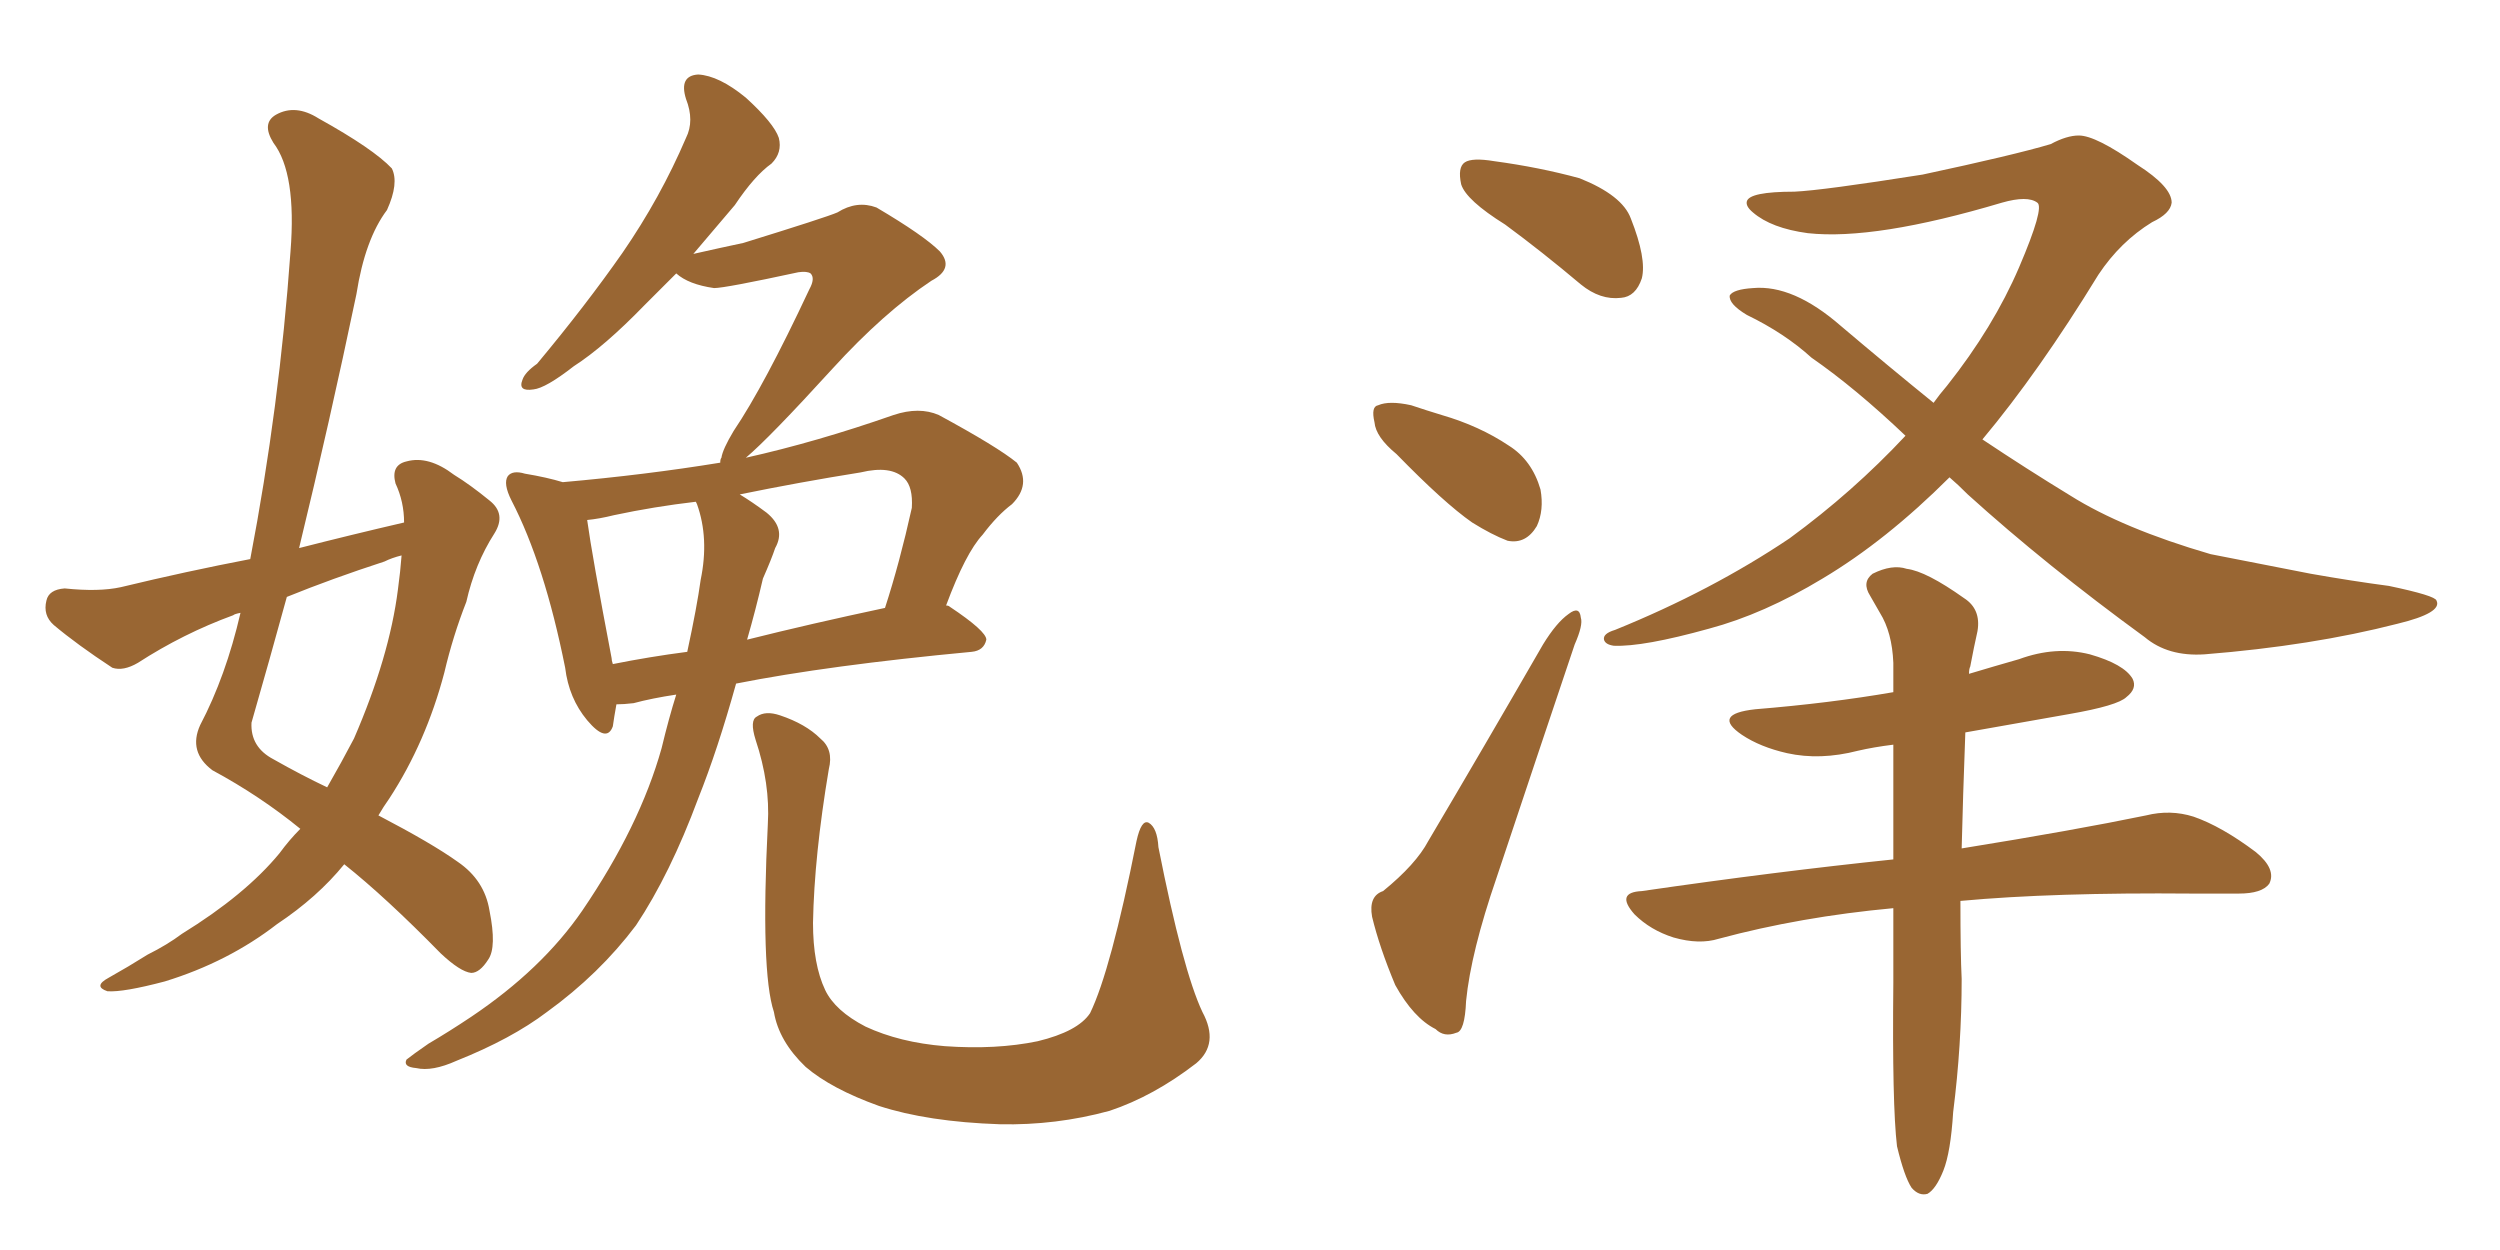 <svg xmlns="http://www.w3.org/2000/svg" xmlns:xlink="http://www.w3.org/1999/xlink" width="300" height="150"><path fill="#996633" padding="10" d="M48.49 62.70L48.49 62.70Q48.49 60.21 47.46 58.01L47.46 58.01Q46.88 55.81 48.78 55.37L48.78 55.37Q51.42 54.64 54.49 56.98L54.49 56.98Q56.40 58.15 58.74 60.06L58.74 60.06Q60.79 61.67 59.33 64.01L59.33 64.01Q56.98 67.68 55.96 72.22L55.96 72.22Q54.35 76.32 53.32 80.71L53.32 80.71Q51.12 89.06 46.73 95.80L46.73 95.80Q46.00 96.83 45.41 97.85L45.41 97.85Q51.86 101.22 54.93 103.42L54.93 103.42Q58.15 105.62 58.74 109.28L58.74 109.28Q59.62 113.67 58.59 115.14L58.59 115.14Q57.57 116.75 56.54 116.75L56.54 116.75Q55.22 116.60 52.88 114.40L52.88 114.40Q46.29 107.67 41.31 103.71L41.31 103.71Q38.09 107.67 33.25 110.89L33.25 110.89Q27.39 115.43 19.78 117.77L19.78 117.77Q14.79 119.09 12.89 118.95L12.89 118.95Q11.13 118.36 13.04 117.33L13.04 117.33Q15.38 116.02 17.72 114.55L17.72 114.55Q20.07 113.38 21.83 112.06L21.83 112.06Q29.44 107.37 33.54 102.39L33.54 102.39Q34.72 100.78 36.04 99.46L36.04 99.46Q31.20 95.51 25.49 92.43L25.49 92.43Q22.56 90.23 24.02 87.01L24.02 87.01Q27.10 81.15 28.86 73.54L28.86 73.54Q28.13 73.68 27.98 73.83L27.98 73.83Q21.97 76.03 16.55 79.54L16.55 79.54Q14.79 80.57 13.48 80.13L13.48 80.13Q9.23 77.34 6.45 75L6.45 75Q5.13 73.83 5.57 72.07L5.57 72.07Q5.86 70.75 7.76 70.61L7.76 70.61Q11.87 71.04 14.50 70.46L14.50 70.46Q22.41 68.55 30.03 67.09L30.03 67.09Q33.54 48.78 34.86 30.18L34.86 30.18Q35.60 20.80 32.81 17.14L32.81 17.14Q31.35 14.79 33.11 13.77L33.11 13.77Q35.45 12.45 38.23 14.21L38.23 14.21Q44.82 17.87 47.02 20.21L47.02 20.21Q47.90 21.97 46.44 25.20L46.44 25.20Q43.80 28.71 42.77 35.30L42.77 35.30Q39.55 50.68 35.89 65.77L35.89 65.77Q42.19 64.16 48.49 62.70ZM46.14 67.38L46.14 67.38Q39.84 69.43 34.42 71.63L34.42 71.63Q32.37 79.10 30.18 86.72L30.18 86.72Q30.03 89.65 32.81 91.11L32.81 91.11Q36.18 93.02 39.26 94.48L39.26 94.48Q41.02 91.41 42.48 88.62L42.48 88.62Q46.73 78.81 47.75 70.75L47.75 70.75Q48.05 68.55 48.19 66.65L48.19 66.65Q47.02 66.94 46.14 67.38ZM81.15 83.35L81.15 83.35Q78.22 83.79 76.03 84.38L76.03 84.38Q74.85 84.52 73.97 84.52L73.97 84.52Q73.68 86.13 73.54 87.16L73.54 87.16Q72.80 89.21 70.46 86.43L70.46 86.43Q68.26 83.79 67.82 80.13L67.82 80.13Q65.33 67.68 61.38 60.06L61.38 60.06Q60.35 58.01 60.94 57.13L60.94 57.13Q61.52 56.40 62.99 56.84L62.99 56.84Q65.63 57.28 67.53 57.86L67.53 57.86Q77.49 56.98 86.43 55.52L86.43 55.52Q86.43 55.08 86.57 54.93L86.57 54.93Q86.72 53.91 88.04 51.71L88.04 51.71Q91.70 46.29 97.12 34.72L97.12 34.72Q97.85 33.40 97.27 32.81L97.27 32.81Q96.83 32.52 95.80 32.67L95.80 32.67Q87.01 34.57 85.69 34.57L85.69 34.57Q82.62 34.13 81.15 32.81L81.15 32.81Q79.10 34.86 77.34 36.62L77.34 36.62Q72.51 41.60 68.85 43.95L68.85 43.95Q65.48 46.58 64.01 46.73L64.01 46.73Q62.11 47.02 62.70 45.56L62.70 45.56Q62.99 44.68 64.45 43.65L64.45 43.65Q70.31 36.62 74.71 30.32L74.71 30.32Q79.25 23.73 82.32 16.55L82.32 16.55Q83.35 14.50 82.32 11.87L82.32 11.87Q81.45 9.08 83.79 8.94L83.79 8.94Q86.28 9.08 89.50 11.72L89.50 11.72Q92.87 14.79 93.46 16.55L93.46 16.55Q93.90 18.31 92.58 19.63L92.58 19.63Q90.53 21.09 88.18 24.61L88.18 24.61Q85.55 27.69 83.20 30.47L83.20 30.47Q86.43 29.74 89.21 29.15L89.21 29.15Q99.17 26.07 100.49 25.49L100.49 25.49Q102.83 24.02 105.18 24.90L105.18 24.90Q110.89 28.27 112.79 30.18L112.79 30.18Q114.55 32.23 111.77 33.69L111.77 33.69Q106.05 37.50 99.90 44.24L99.90 44.24Q92.29 52.59 89.50 54.93L89.50 54.93Q98.00 53.03 107.23 49.80L107.23 49.80Q110.30 48.78 112.65 49.80L112.65 49.80Q119.68 53.61 122.02 55.52L122.02 55.52Q123.78 58.15 121.44 60.50L121.44 60.50Q119.68 61.82 117.92 64.16L117.92 64.16Q115.87 66.36 113.53 72.66L113.53 72.66Q113.82 72.66 113.96 72.80L113.96 72.80Q118.36 75.73 118.36 76.76L118.36 76.76Q118.07 78.08 116.60 78.22L116.60 78.22Q99.46 79.83 88.33 82.03L88.33 82.03Q86.13 89.94 83.79 95.80L83.79 95.80Q80.42 104.88 76.32 111.04L76.32 111.04Q71.92 116.89 65.63 121.44L65.63 121.44Q61.38 124.66 54.79 127.29L54.79 127.29Q51.86 128.61 49.95 128.17L49.95 128.17Q48.34 128.03 48.78 127.15L48.78 127.15Q49.51 126.56 51.42 125.24L51.42 125.24Q53.91 123.78 56.54 122.02L56.54 122.02Q65.04 116.31 69.87 109.28L69.87 109.28Q76.76 99.17 79.39 89.79L79.39 89.79Q80.27 86.13 81.15 83.35ZM91.55 69.43L91.55 69.43Q90.67 73.24 89.65 76.76L89.65 76.76Q97.27 74.85 106.20 72.95L106.20 72.95Q107.96 67.53 109.42 60.94L109.42 60.94Q109.57 58.45 108.54 57.42L108.54 57.42Q106.93 55.81 103.27 56.69L103.27 56.69Q95.95 57.86 88.77 59.33L88.77 59.33Q90.23 60.21 91.99 61.52L91.99 61.52Q94.34 63.43 93.02 65.77L93.02 65.77Q92.58 67.09 91.55 69.43ZM83.64 60.50L83.64 60.50Q83.50 60.21 83.50 60.21L83.50 60.21Q78.52 60.79 73.68 61.82L73.68 61.82Q71.92 62.26 70.46 62.40L70.46 62.40Q71.04 66.65 73.39 78.96L73.39 78.96Q73.39 79.25 73.54 79.69L73.54 79.69Q77.93 78.81 82.47 78.22L82.47 78.22Q83.64 72.80 84.08 69.58L84.08 69.58Q85.11 64.60 83.64 60.50ZM144.29 121.44L144.29 121.44L144.29 121.44Q146.34 125.24 143.55 127.59L143.55 127.59Q138.43 131.54 133.15 133.30L133.15 133.30Q126.71 135.06 119.97 134.91L119.97 134.91Q111.33 134.62 105.47 132.71L105.47 132.71Q99.76 130.66 96.68 128.03L96.68 128.03Q93.46 124.95 92.87 121.44L92.87 121.44Q91.26 116.60 92.14 98.88L92.14 98.88Q92.43 94.04 90.67 88.77L90.67 88.77Q89.94 86.43 90.82 85.99L90.82 85.99Q91.85 85.25 93.60 85.84L93.60 85.84Q96.68 86.87 98.44 88.62L98.44 88.62Q100.05 89.94 99.46 92.29L99.46 92.29Q97.71 102.69 97.56 110.74L97.56 110.74Q97.56 115.72 99.02 118.80L99.02 118.80Q100.20 121.29 103.86 123.19L103.86 123.19Q107.96 125.10 113.38 125.54L113.38 125.54Q119.53 125.98 124.51 124.95L124.51 124.95Q129.35 123.78 130.81 121.58L130.81 121.58Q133.30 116.46 136.38 100.93L136.38 100.93Q136.96 98.29 137.84 98.73L137.84 98.73Q138.87 99.32 139.01 101.66L139.01 101.66Q141.94 116.46 144.29 121.44ZM180.62 26.95L180.62 26.95Q175.93 24.02 175.34 22.12L175.34 22.12Q174.90 20.07 175.78 19.48L175.78 19.48Q176.66 18.90 179.30 19.34L179.30 19.34Q184.72 20.07 189.55 21.39L189.55 21.39Q194.68 23.44 195.70 26.22L195.70 26.22Q197.61 31.05 197.02 33.40L197.02 33.40Q196.29 35.60 194.53 35.74L194.53 35.74Q192.04 36.04 189.70 34.13L189.70 34.13Q185.01 30.18 180.62 26.95ZM167.58 54.49L167.58 54.49Q165.09 52.44 164.94 50.68L164.94 50.68Q164.50 48.78 165.38 48.63L165.38 48.63Q166.70 48.05 169.34 48.63L169.34 48.63Q171.09 49.22 173.00 49.80L173.00 49.80Q177.54 51.12 181.05 53.47L181.05 53.47Q183.84 55.22 184.86 58.74L184.86 58.74Q185.30 61.23 184.42 63.13L184.42 63.13Q183.11 65.33 180.91 64.89L180.91 64.89Q179.00 64.16 176.66 62.70L176.66 62.70Q173.29 60.35 167.58 54.49ZM165.97 106.93L165.97 106.93Q169.92 103.71 171.39 100.93L171.39 100.93Q177.98 89.79 185.16 77.34L185.16 77.34Q186.77 74.71 188.23 73.68L188.23 73.68Q189.55 72.66 189.70 74.12L189.70 74.12Q189.99 75 188.96 77.34L188.96 77.34Q184.57 90.38 179.59 105.32L179.59 105.32Q176.51 114.26 175.93 120.12L175.93 120.12Q175.78 123.78 174.76 123.93L174.76 123.93Q173.29 124.51 172.27 123.49L172.27 123.49Q169.63 122.17 167.43 118.21L167.43 118.21Q165.53 113.67 164.65 110.01L164.65 110.01Q164.21 107.52 165.97 106.93ZM233.94 57.28L233.94 57.28Q226.32 64.89 218.70 69.43L218.70 69.43Q211.67 73.68 205.08 75.44L205.08 75.44Q197.17 77.64 193.65 77.49L193.65 77.49Q192.63 77.34 192.48 76.76L192.48 76.76Q192.33 76.03 193.80 75.59L193.80 75.59Q205.37 70.90 214.75 64.60L214.75 64.60Q222.36 59.03 228.66 52.29L228.66 52.29Q222.66 46.58 217.38 42.92L217.38 42.92Q214.16 39.99 209.62 37.79L209.62 37.79Q207.42 36.47 207.57 35.45L207.57 35.45Q208.01 34.72 210.35 34.57L210.35 34.57Q215.19 34.13 220.90 39.11L220.90 39.11Q226.61 43.95 232.03 48.34L232.03 48.34Q232.76 47.31 233.64 46.29L233.64 46.29Q239.21 39.26 242.29 32.08L242.29 32.08Q245.36 24.90 244.48 24.32L244.48 24.32Q243.31 23.44 240.23 24.32L240.23 24.32Q225 28.86 216.94 27.98L216.94 27.98Q212.55 27.39 210.35 25.49L210.35 25.49Q209.47 24.76 209.62 24.17L209.62 24.17Q209.91 23.00 215.33 23.00L215.33 23.00Q218.70 22.85 230.71 20.95L230.71 20.95Q241.70 18.60 246.09 17.29L246.09 17.29Q248.00 16.26 249.46 16.26L249.46 16.26Q251.51 16.26 256.49 19.78L256.49 19.78Q260.60 22.41 260.60 24.32L260.60 24.32Q260.45 25.63 258.25 26.66L258.25 26.66Q254.44 29.00 251.81 32.96L251.81 32.96Q244.63 44.68 237.89 52.73L237.89 52.73Q243.16 56.25 248.44 59.47L248.44 59.47Q254.74 63.43 265.28 66.50L265.28 66.50Q269.82 67.38 277.29 68.85L277.29 68.85Q282.28 69.73 286.67 70.31L286.67 70.31Q292.24 71.48 292.38 72.07L292.38 72.07Q293.12 73.54 287.70 74.85L287.70 74.85Q277.44 77.49 264.55 78.52L264.55 78.52Q260.16 78.81 257.37 76.46L257.37 76.46Q245.51 67.82 236.13 59.33L236.13 59.33Q234.96 58.15 233.94 57.28ZM235.25 108.11L235.25 108.11L235.25 108.11Q235.25 114.40 235.40 117.48L235.40 117.48Q235.40 125.39 234.38 133.45L234.38 133.45Q234.08 138.28 233.20 140.48L233.20 140.48Q232.32 142.68 231.30 143.26L231.30 143.26Q230.27 143.55 229.39 142.53L229.39 142.53Q228.52 141.21 227.64 137.55L227.64 137.55Q227.05 132.57 227.20 117.92L227.20 117.92Q227.20 113.09 227.20 108.98L227.20 108.98Q216.06 110.01 206.25 112.65L206.25 112.65Q203.91 113.38 200.83 112.50L200.83 112.50Q198.05 111.62 196.14 109.72L196.14 109.72Q193.80 107.08 197.02 106.93L197.02 106.93Q213.13 104.59 227.20 103.13L227.20 103.13Q227.20 95.65 227.20 89.36L227.20 89.36Q224.85 89.65 222.95 90.09L222.95 90.09Q218.41 91.26 214.45 90.38L214.45 90.38Q211.23 89.65 209.03 88.18L209.03 88.18Q205.37 85.69 210.64 85.11L210.64 85.11Q219.58 84.38 227.20 83.06L227.20 83.06Q227.20 81.01 227.20 79.54L227.20 79.54Q227.05 75.88 225.59 73.54L225.59 73.54Q225 72.51 224.41 71.48L224.41 71.48Q223.39 69.87 224.71 68.85L224.71 68.85Q227.05 67.68 228.81 68.26L228.81 68.26Q231.15 68.55 235.69 71.78L235.69 71.78Q237.74 73.10 237.30 75.73L237.30 75.73Q236.87 77.64 236.43 79.98L236.43 79.98Q236.28 80.27 236.28 80.86L236.28 80.86Q239.21 79.98 242.29 79.10L242.29 79.10Q246.68 77.49 250.78 78.52L250.78 78.52Q254.88 79.69 255.91 81.45L255.91 81.45Q256.49 82.62 255.18 83.64L255.18 83.64Q254.15 84.67 248.29 85.69L248.29 85.69Q241.70 86.87 235.84 87.89L235.84 87.89Q235.55 95.65 235.40 101.81L235.40 101.81Q249.02 99.61 257.52 97.85L257.52 97.85Q260.45 97.12 263.23 98.00L263.23 98.00Q266.60 99.17 270.70 102.25L270.70 102.25Q273.19 104.30 272.31 106.05L272.31 106.05Q271.44 107.23 268.65 107.23L268.65 107.23Q266.16 107.23 263.09 107.23L263.09 107.23Q246.39 107.08 235.25 108.11Z"/></svg>